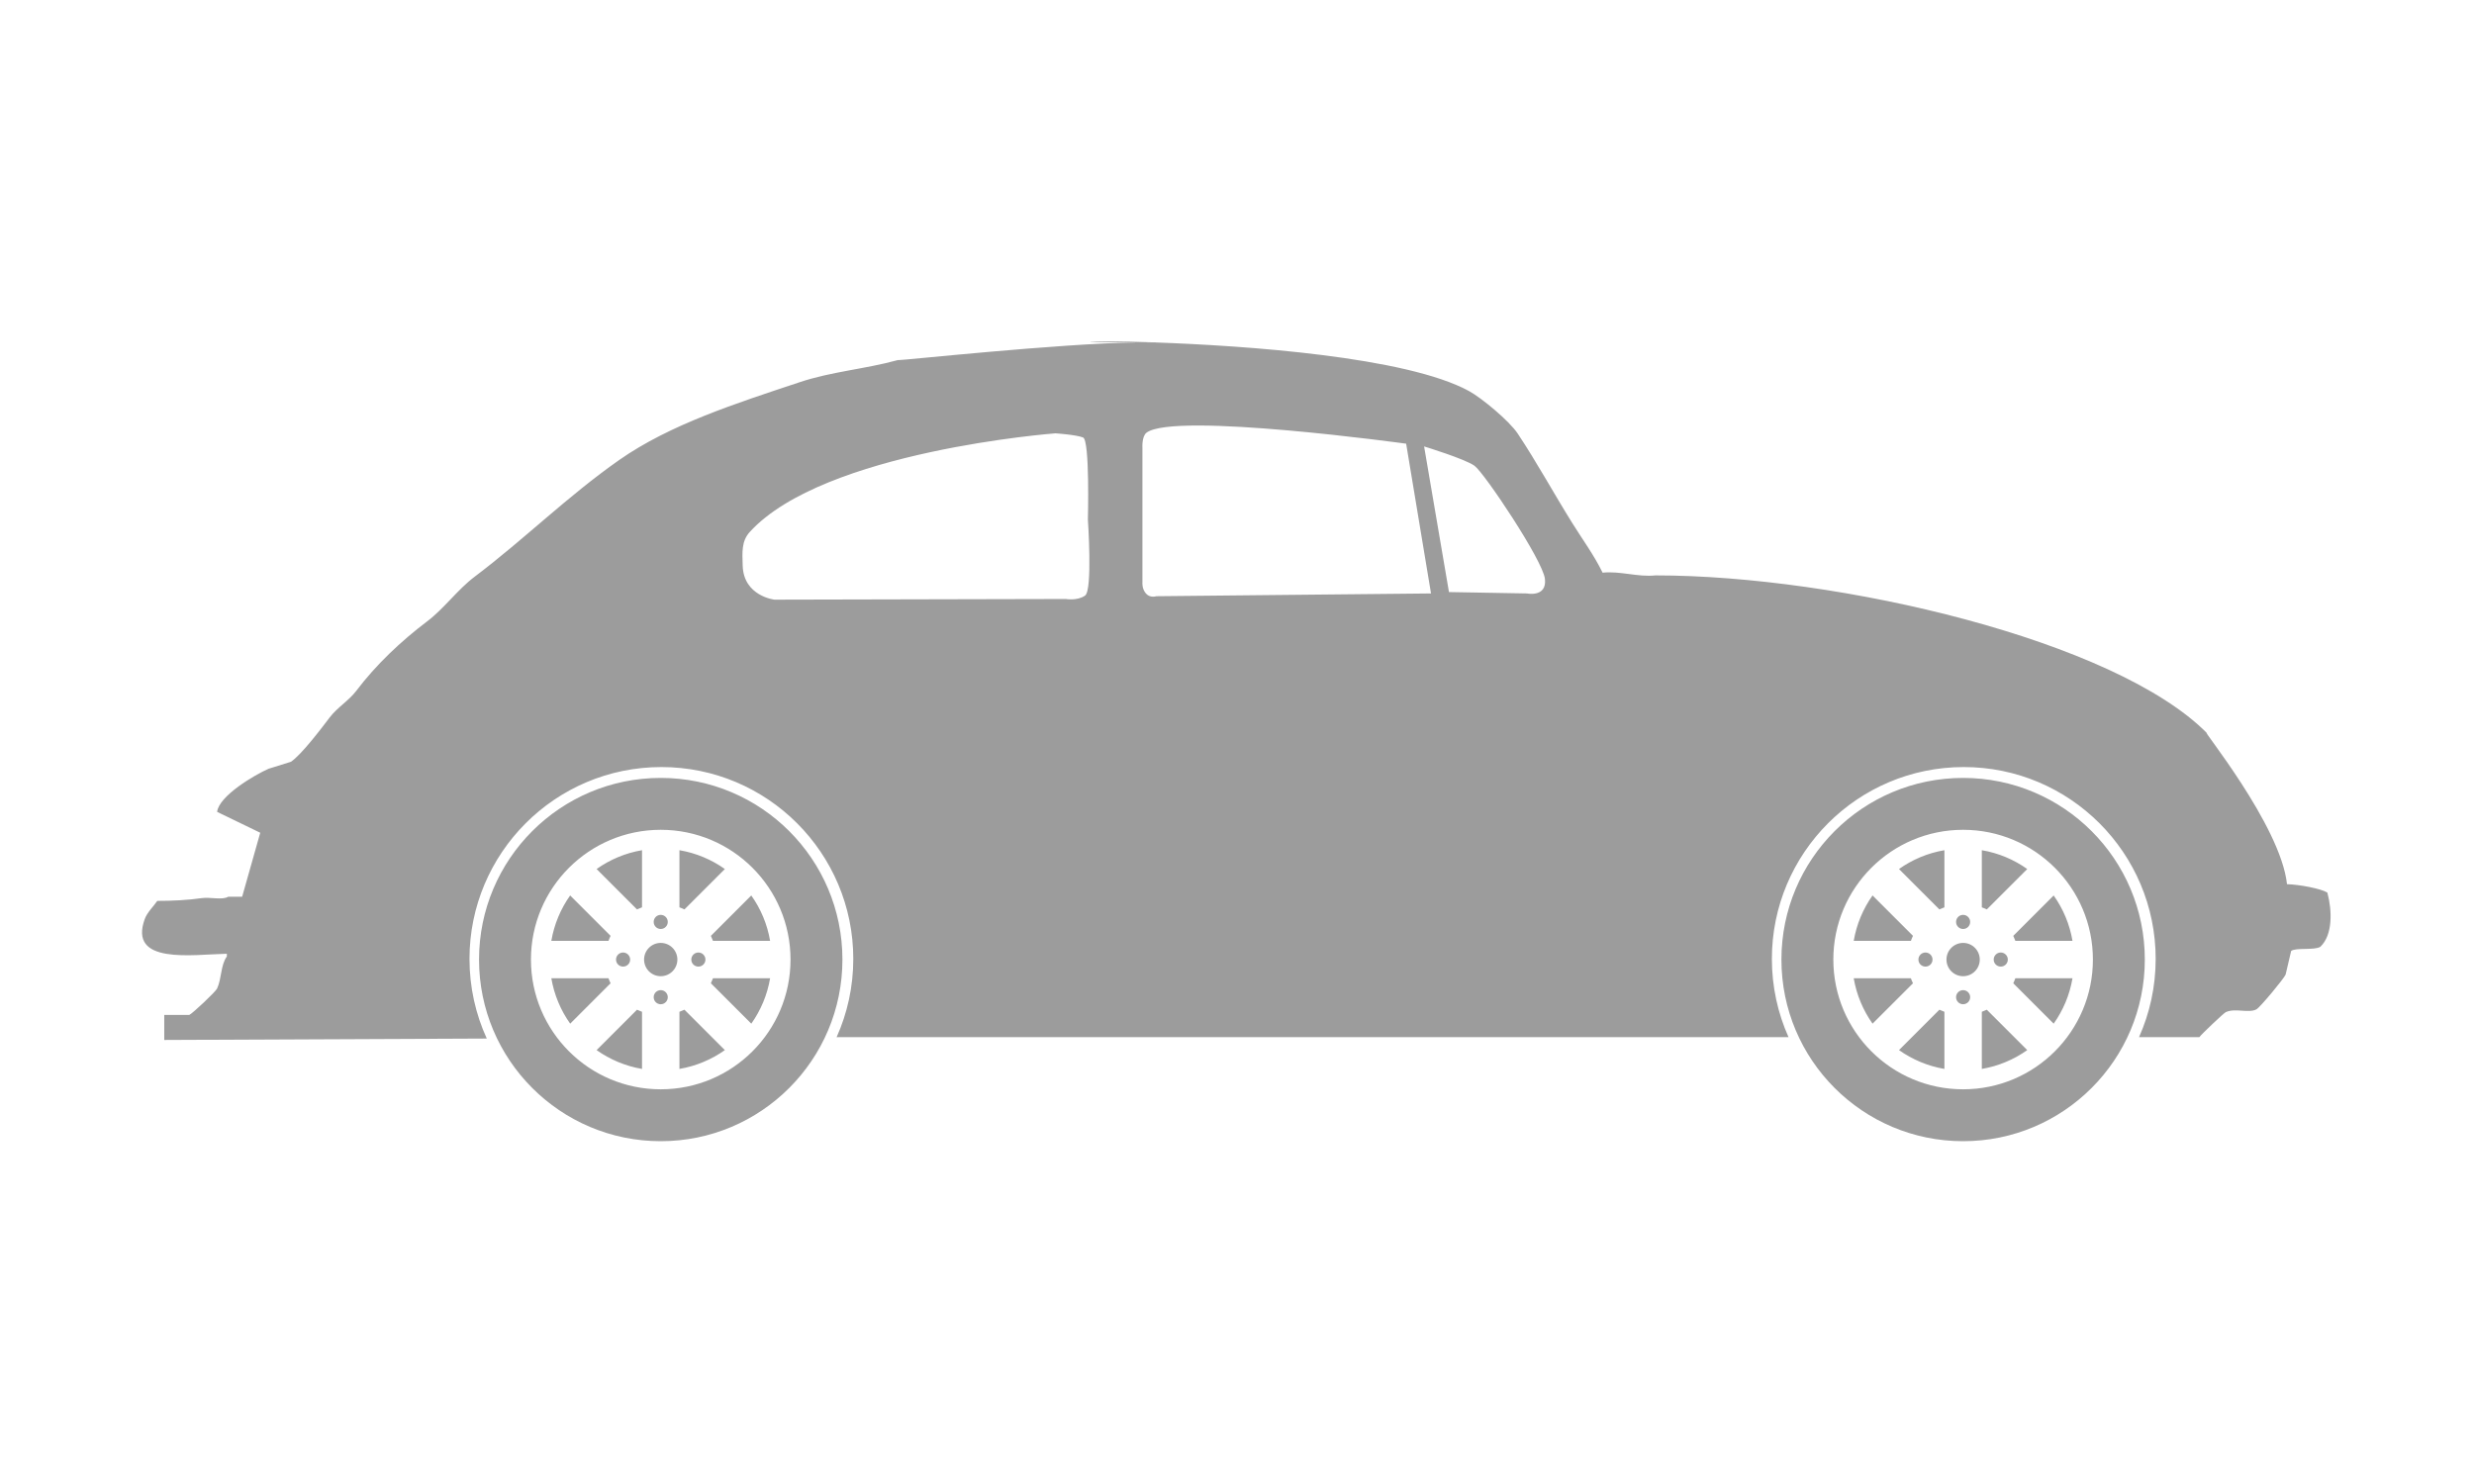<svg width="100" height="60" viewBox="0 0 100 60" fill="none" xmlns="http://www.w3.org/2000/svg">
<g id="coupe">
<g id="Shape_1">
<g id="Group">
<path id="Vector" d="M26.707 38.123C26.335 38.123 26.034 38.425 26.034 38.796C26.034 39.168 26.335 39.469 26.707 39.469C27.078 39.469 27.38 39.168 27.38 38.796C27.38 38.425 27.078 38.123 26.707 38.123ZM28.819 39.552C28.794 39.621 28.766 39.689 28.734 39.755L30.368 41.388C30.748 40.852 31.014 40.227 31.128 39.552H28.819ZM27.463 40.908V43.218C28.138 43.103 28.762 42.837 29.299 42.457L27.666 40.824C27.599 40.855 27.532 40.883 27.463 40.908ZM81.462 38.041H83.771C83.657 37.365 83.391 36.741 83.01 36.205L81.377 37.838C81.408 37.904 81.437 37.971 81.462 38.041ZM26.707 40.033C26.549 40.033 26.422 40.16 26.422 40.318C26.422 40.475 26.549 40.603 26.707 40.603C26.864 40.603 26.992 40.475 26.992 40.318C26.992 40.16 26.864 40.033 26.707 40.033ZM29.299 35.136C28.762 34.755 28.138 34.489 27.463 34.375V36.685C27.532 36.709 27.6 36.738 27.666 36.769L29.299 35.136ZM26.707 31.452C22.651 31.452 19.363 34.74 19.363 38.796C19.363 42.852 22.651 46.14 26.707 46.14C30.763 46.14 34.051 42.852 34.051 38.796C34.051 34.74 30.763 31.452 26.707 31.452ZM26.707 44.042C23.81 44.042 21.461 41.694 21.461 38.796C21.461 35.899 23.81 33.55 26.707 33.55C29.604 33.55 31.953 35.899 31.953 38.796C31.953 41.694 29.604 44.042 26.707 44.042ZM81.942 35.136C81.405 34.755 80.781 34.489 80.106 34.375V36.685C80.175 36.709 80.243 36.738 80.308 36.769L81.942 35.136ZM25.748 36.769C25.814 36.738 25.882 36.709 25.951 36.684V34.375C25.276 34.489 24.652 34.755 24.115 35.136L25.748 36.769ZM24.68 37.837L23.046 36.204C22.666 36.741 22.4 37.365 22.285 38.041H24.596C24.62 37.971 24.648 37.904 24.68 37.837ZM26.707 37.56C26.864 37.56 26.992 37.432 26.992 37.275C26.992 37.117 26.864 36.989 26.707 36.989C26.549 36.989 26.422 37.117 26.422 37.275C26.422 37.432 26.549 37.56 26.707 37.56ZM27.943 38.796C27.943 38.954 28.071 39.081 28.229 39.081C28.386 39.081 28.514 38.954 28.514 38.796C28.514 38.639 28.386 38.511 28.229 38.511C28.071 38.511 27.943 38.639 27.943 38.796ZM24.595 39.552H22.285C22.4 40.227 22.666 40.851 23.047 41.388L24.68 39.755C24.648 39.689 24.62 39.621 24.595 39.552ZM28.819 38.041H31.128C31.014 37.365 30.748 36.741 30.367 36.205L28.734 37.838C28.765 37.904 28.794 37.971 28.819 38.041ZM24.115 42.457C24.652 42.837 25.276 43.103 25.951 43.218V40.908C25.882 40.883 25.814 40.855 25.748 40.824L24.115 42.457ZM25.471 38.796C25.471 38.639 25.343 38.511 25.185 38.511C25.028 38.511 24.9 38.639 24.9 38.796C24.9 38.954 25.028 39.081 25.185 39.081C25.343 39.081 25.471 38.954 25.471 38.796ZM46.704 13.844C46.666 13.843 46.627 13.842 46.588 13.841C46.608 13.842 46.629 13.843 46.649 13.844C46.668 13.844 46.685 13.844 46.704 13.844ZM81.461 39.552C81.436 39.621 81.409 39.689 81.377 39.755L83.01 41.388C83.391 40.852 83.657 40.227 83.771 39.552H81.461ZM79.35 31.452C75.294 31.452 72.006 34.74 72.006 38.796C72.006 42.852 75.294 46.14 79.35 46.14C83.406 46.14 86.694 42.852 86.694 38.796C86.694 34.74 83.406 31.452 79.35 31.452ZM79.35 44.042C76.453 44.042 74.104 41.694 74.104 38.796C74.104 35.899 76.453 33.55 79.35 33.55C82.247 33.55 84.596 35.899 84.596 38.796C84.596 41.694 82.247 44.042 79.35 44.042ZM36.276 14.562C36.292 14.557 36.309 14.553 36.326 14.548C36.277 14.556 36.262 14.561 36.276 14.562ZM80.586 38.796C80.586 38.954 80.714 39.081 80.871 39.081C81.029 39.081 81.157 38.954 81.157 38.796C81.157 38.639 81.029 38.511 80.871 38.511C80.714 38.511 80.586 38.639 80.586 38.796ZM80.106 40.908V43.218C80.781 43.103 81.405 42.837 81.942 42.457L80.308 40.824C80.242 40.855 80.175 40.883 80.106 40.908ZM46.588 13.841C43.943 13.751 42.848 13.831 45.965 13.842C46.188 13.839 46.396 13.838 46.588 13.841ZM94.072 36.087C93.806 35.925 92.931 35.761 92.441 35.749C92.188 33.356 88.861 29.322 89.213 29.648C85.501 25.885 74.319 23.264 66.914 23.264C66.202 23.339 65.49 23.079 64.778 23.154C64.433 22.446 63.946 21.783 63.541 21.13C62.788 19.921 62.118 18.691 61.348 17.532C60.998 17.006 59.876 16.083 59.384 15.814C56.844 14.422 50.309 13.971 46.649 13.844C46.401 13.843 46.173 13.843 45.965 13.842C42.724 13.892 36.472 14.575 36.276 14.562C34.968 14.922 33.611 15.023 32.334 15.449C29.743 16.312 27.086 17.157 25.026 18.6C22.952 20.052 21.182 21.811 19.178 23.323C18.493 23.84 17.95 24.605 17.266 25.122C16.208 25.923 15.199 26.874 14.399 27.934C14.105 28.322 13.623 28.614 13.33 29.002C13.004 29.434 12.169 30.534 11.756 30.801C11.456 30.895 11.156 30.989 10.856 31.082C10.305 31.322 8.848 32.177 8.776 32.825C9.357 33.106 9.938 33.388 10.519 33.669C10.275 34.531 10.032 35.393 9.788 36.255C9.601 36.255 9.413 36.255 9.226 36.255C8.991 36.402 8.488 36.262 8.157 36.312C7.626 36.391 6.934 36.426 6.358 36.424C6.204 36.65 5.951 36.884 5.852 37.155C5.173 39.012 7.773 38.591 9.169 38.561C9.169 38.598 9.169 38.636 9.169 38.673C8.918 39.013 8.964 39.556 8.776 39.966C8.713 40.103 7.78 40.978 7.651 41.035C7.314 41.035 6.976 41.035 6.639 41.035C6.639 41.372 6.639 41.709 6.639 42.047C11.074 42.028 19.451 41.991 19.451 41.991L19.676 41.99C19.227 41.009 18.977 39.919 18.977 38.769C18.977 34.486 22.45 31.013 26.734 31.013C31.017 31.013 34.49 34.486 34.49 38.769C34.49 39.897 34.249 40.968 33.816 41.935L33.952 41.934H72.293C71.861 40.968 71.62 39.897 71.62 38.769C71.62 34.486 75.093 31.013 79.376 31.013C83.66 31.013 87.133 34.486 87.133 38.769C87.133 39.897 86.892 40.968 86.46 41.934C86.985 41.934 88.207 41.934 88.898 41.934C88.969 41.827 89.886 40.958 89.967 40.922C90.36 40.746 90.878 40.978 91.204 40.81C91.35 40.734 92.314 39.572 92.385 39.404C92.46 39.085 92.534 38.767 92.609 38.448C92.796 38.303 93.552 38.431 93.79 38.279C94.297 37.797 94.268 36.813 94.072 36.087ZM43.861 24.078C43.554 24.301 43.08 24.218 43.08 24.218L31.304 24.245C31.304 24.245 30.062 24.105 30.02 22.878C30.002 22.326 29.968 21.88 30.305 21.509C33.297 18.223 42.661 17.52 42.661 17.52C42.661 17.52 43.499 17.576 43.778 17.688C44.057 17.799 43.973 21.008 43.973 21.008C43.973 21.008 44.168 23.855 43.861 24.078ZM46.736 24.106C46.736 24.106 46.484 24.19 46.317 23.994C46.15 23.799 46.177 23.548 46.177 23.548V18.106C46.177 18.106 46.145 17.642 46.345 17.492C47.48 16.645 56.837 17.939 56.837 17.939L57.842 23.994L46.736 24.106ZM61.721 23.994L58.568 23.938L57.563 18.05C57.563 18.05 59.209 18.552 59.6 18.832C59.991 19.111 62.363 22.655 62.447 23.408C62.53 24.162 61.721 23.994 61.721 23.994ZM89.213 29.648C89.259 29.695 89.305 29.742 89.349 29.789C89.282 29.718 89.238 29.672 89.213 29.648ZM79.35 38.123C78.978 38.123 78.677 38.425 78.677 38.796C78.677 39.168 78.978 39.469 79.35 39.469C79.722 39.469 80.023 39.168 80.023 38.796C80.023 38.425 79.722 38.123 79.35 38.123ZM77.323 37.837L75.689 36.204C75.309 36.741 75.043 37.365 74.928 38.041H77.239C77.263 37.971 77.291 37.904 77.323 37.837ZM79.35 37.56C79.507 37.56 79.635 37.432 79.635 37.275C79.635 37.117 79.507 36.989 79.35 36.989C79.192 36.989 79.065 37.117 79.065 37.275C79.065 37.432 79.192 37.56 79.35 37.56ZM77.238 39.552H74.928C75.043 40.227 75.309 40.851 75.689 41.388L77.323 39.755C77.291 39.689 77.263 39.621 77.238 39.552ZM78.391 36.769C78.457 36.738 78.525 36.709 78.594 36.684V34.375C77.919 34.489 77.295 34.755 76.758 35.136L78.391 36.769ZM79.35 40.033C79.192 40.033 79.065 40.16 79.065 40.318C79.065 40.475 79.192 40.603 79.35 40.603C79.507 40.603 79.635 40.475 79.635 40.318C79.635 40.16 79.507 40.033 79.35 40.033ZM76.758 42.457C77.295 42.837 77.919 43.103 78.594 43.218V40.908C78.525 40.883 78.457 40.855 78.391 40.824L76.758 42.457ZM78.113 38.796C78.113 38.639 77.986 38.511 77.828 38.511C77.671 38.511 77.543 38.639 77.543 38.796C77.543 38.954 77.671 39.081 77.828 39.081C77.986 39.081 78.113 38.954 78.113 38.796Z" fill="#9C9C9C"/>
</g>
</g>
</g>
</svg>
